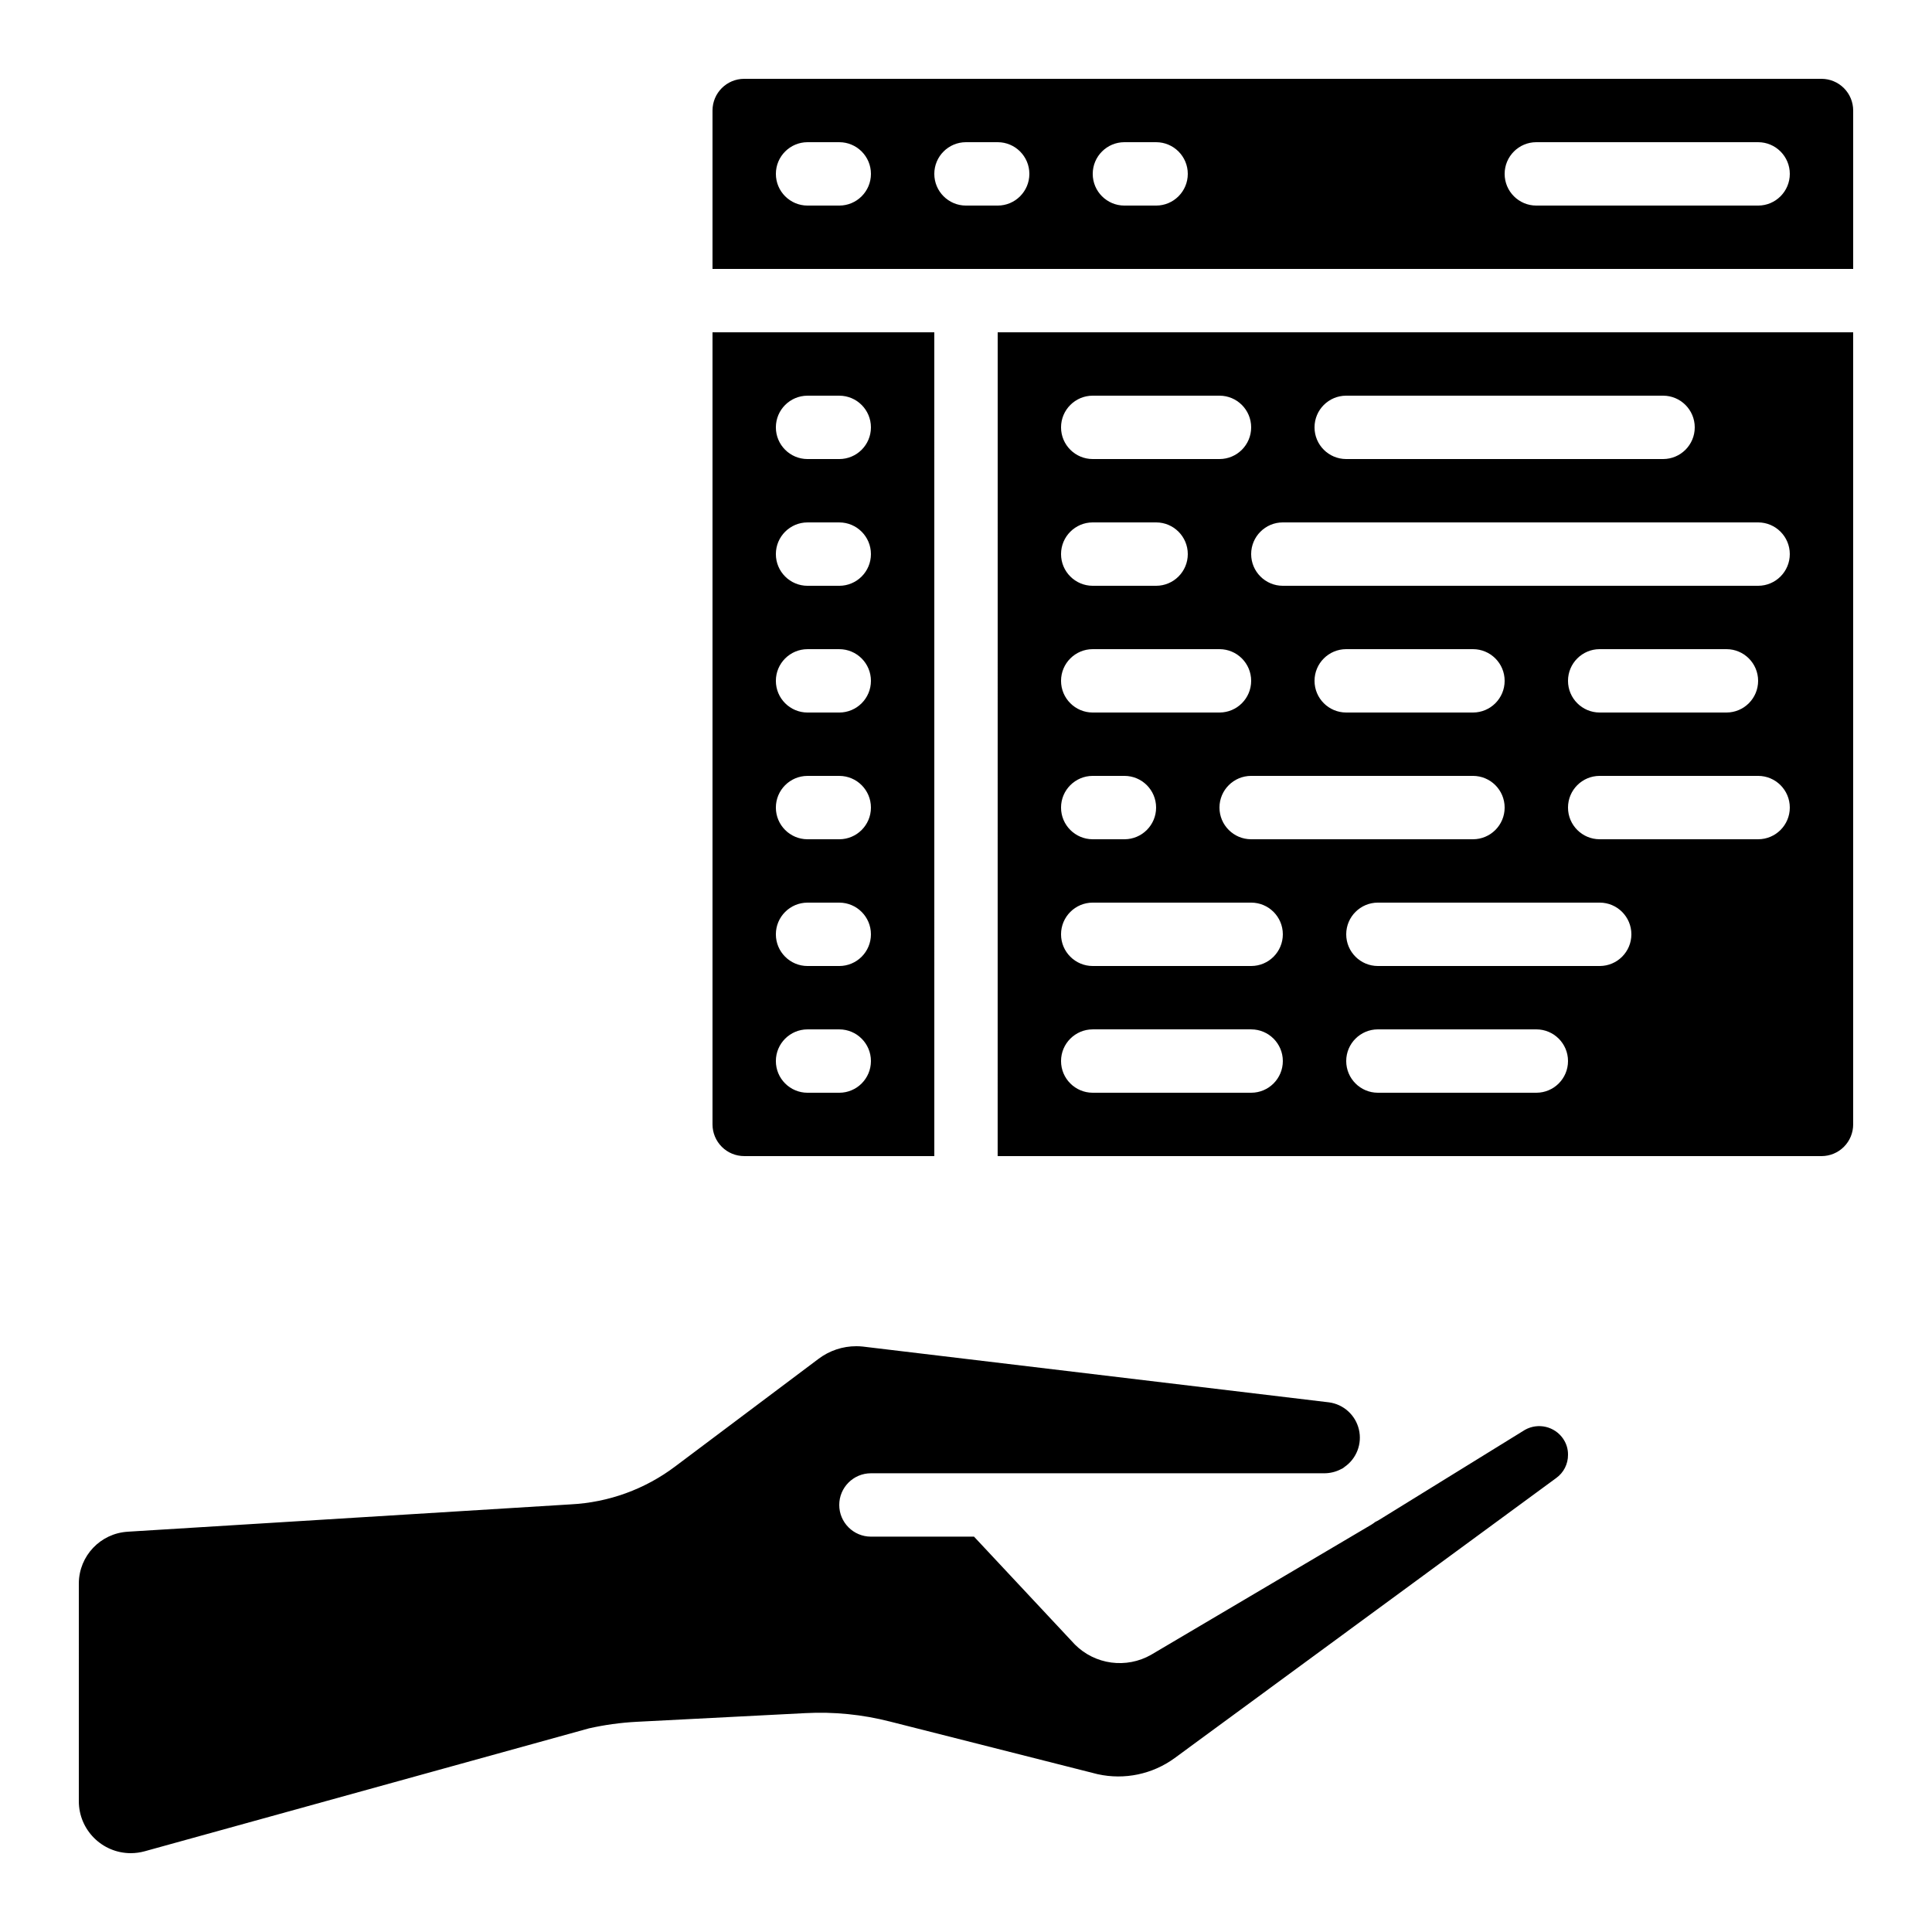 <?xml version="1.0" encoding="UTF-8"?>
<!-- Uploaded to: ICON Repo, www.svgrepo.com, Generator: ICON Repo Mixer Tools -->
<svg fill="#000000" width="800px" height="800px" version="1.1" viewBox="144 144 512 512" xmlns="http://www.w3.org/2000/svg">
 <g>
  <path d="m341.22 450.38h50.383l-0.004-218.32h-58.777v209.92c0 2.227 0.883 4.359 2.461 5.938 1.574 1.574 3.707 2.457 5.938 2.457zm16.793-201.52h8.398-0.004c4.637 0 8.398 3.758 8.398 8.398 0 4.637-3.762 8.395-8.398 8.395h-8.395c-4.641 0-8.398-3.758-8.398-8.395 0-4.641 3.758-8.398 8.398-8.398zm0 33.586h8.398-0.004c4.637 0 8.398 3.762 8.398 8.398 0 4.637-3.762 8.398-8.398 8.398h-8.395c-4.641 0-8.398-3.762-8.398-8.398 0-4.637 3.758-8.398 8.398-8.398zm0 33.586h8.398l-0.004 0.004c4.637 0 8.398 3.758 8.398 8.395 0 4.641-3.762 8.398-8.398 8.398h-8.395c-4.641 0-8.398-3.758-8.398-8.398 0-4.637 3.758-8.395 8.398-8.395zm0 33.586h8.398l-0.004 0.004c4.637 0 8.398 3.758 8.398 8.398 0 4.637-3.762 8.395-8.398 8.395h-8.395c-4.641 0-8.398-3.758-8.398-8.395 0-4.641 3.758-8.398 8.398-8.398zm0 33.586h8.398l-0.004 0.004c4.637 0 8.398 3.762 8.398 8.398 0 4.637-3.762 8.398-8.398 8.398h-8.395c-4.641 0-8.398-3.762-8.398-8.398 0-4.637 3.758-8.398 8.398-8.398zm0 33.586h8.398l-0.004 0.008c4.637 0 8.398 3.758 8.398 8.395 0 4.641-3.762 8.398-8.398 8.398h-8.395c-4.641 0-8.398-3.758-8.398-8.398 0-4.637 3.758-8.395 8.398-8.395z"/>
  <path d="m164.89 621.34c0.004 7.602 6.168 13.766 13.77 13.77 1.246-0.004 2.488-0.172 3.688-0.504l117.73-32.57c4.141-0.93 8.355-1.512 12.594-1.738l44.723-2.301c7.559-0.402 15.137 0.352 22.469 2.234l55.066 13.957v-0.004c7.082 1.562 14.492 0.008 20.355-4.266l101.13-74.227c1.98-1.422 3.148-3.719 3.125-6.156 0.023-1.465-0.398-2.906-1.211-4.129l-0.043-0.074v-0.004c-2.242-3.316-6.652-4.367-10.148-2.41l-38.625 23.848c-0.332 0.203-0.672 0.387-1.027 0.547-0.332 0.266-0.68 0.508-1.039 0.73l-58.281 34.426-0.145 0.082v0.004c-3.195 1.812-6.898 2.523-10.535 2.031-3.641-0.492-7.019-2.164-9.617-4.762l-26.742-28.598h-27.316c-4.637 0-8.398-3.762-8.398-8.398s3.762-8.395 8.398-8.395h120.16c1.527-0.004 3.031-0.371 4.387-1.078 0.16-0.082 0.301-0.16 0.461-0.227s0.301-0.234 0.461-0.344c3.219-2.207 4.746-6.168 3.844-9.965-0.898-3.797-4.043-6.652-7.906-7.18l-123.49-14.777v-0.004c-0.598-0.066-1.199-0.098-1.797-0.098-3.621-0.004-7.141 1.176-10.027 3.359l-37.938 28.48c-8.02 6.059-17.672 9.566-27.707 10.074l-117.41 7.246v0.004c-7.238 0.434-12.902 6.406-12.957 13.66z"/>
  <path d="m408.39 450.38h218.32c2.231 0 4.363-0.883 5.938-2.457 1.578-1.578 2.461-3.711 2.461-5.938v-209.92h-226.71zm142.75-16.793h-41.984c-4.637 0-8.395-3.758-8.395-8.398 0-4.637 3.758-8.395 8.395-8.395h41.984c4.637 0 8.398 3.758 8.398 8.395 0 4.641-3.762 8.398-8.398 8.398zm-16.793-83.969c4.637 0 8.398 3.758 8.398 8.398 0 4.637-3.762 8.395-8.398 8.395h-58.777c-4.637 0-8.398-3.758-8.398-8.395 0-4.641 3.762-8.398 8.398-8.398zm-41.984-25.191c0-4.637 3.758-8.395 8.398-8.395h33.586c4.637 0 8.398 3.758 8.398 8.395 0 4.641-3.762 8.398-8.398 8.398h-33.586c-4.641 0-8.398-3.758-8.398-8.398zm75.57 75.57-58.777 0.004c-4.637 0-8.395-3.762-8.395-8.398 0-4.637 3.758-8.398 8.395-8.398h58.777c4.641 0 8.398 3.762 8.398 8.398 0 4.637-3.758 8.398-8.398 8.398zm41.984-33.586h-41.984c-4.637 0-8.395-3.758-8.395-8.395 0-4.641 3.758-8.398 8.395-8.398h41.984c4.637 0 8.398 3.758 8.398 8.398 0 4.637-3.762 8.395-8.398 8.395zm-50.383-41.984h0.004c0-4.637 3.758-8.395 8.395-8.395h33.59c4.637 0 8.395 3.758 8.395 8.395 0 4.641-3.758 8.398-8.395 8.398h-33.59c-4.637 0-8.395-3.758-8.395-8.398zm-58.777-75.57h83.973c4.637 0 8.395 3.758 8.395 8.398 0 4.637-3.758 8.395-8.395 8.395h-83.969c-4.641 0-8.398-3.758-8.398-8.395 0-4.641 3.758-8.398 8.398-8.398zm-16.793 33.586h125.95c4.637 0 8.398 3.762 8.398 8.398 0 4.637-3.762 8.398-8.398 8.398h-125.95c-4.637 0-8.395-3.762-8.395-8.398 0-4.637 3.758-8.398 8.395-8.398zm-50.383-33.586h33.59c4.641 0 8.398 3.758 8.398 8.398 0 4.637-3.758 8.395-8.398 8.395h-33.586c-4.637 0-8.398-3.758-8.398-8.395 0-4.641 3.762-8.398 8.398-8.398zm0 33.586h16.797c4.637 0 8.398 3.762 8.398 8.398 0 4.637-3.762 8.398-8.398 8.398h-16.793c-4.637 0-8.398-3.762-8.398-8.398 0-4.637 3.762-8.398 8.398-8.398zm0 33.586h33.586l0.004 0.004c4.641 0 8.398 3.758 8.398 8.395 0 4.641-3.758 8.398-8.398 8.398h-33.586c-4.637 0-8.398-3.758-8.398-8.398 0-4.637 3.762-8.395 8.398-8.395zm0 33.586h8.398l0.004 0.004c4.637 0 8.395 3.758 8.395 8.398 0 4.637-3.758 8.395-8.395 8.395h-8.398c-4.637 0-8.398-3.758-8.398-8.395 0-4.641 3.762-8.398 8.398-8.398zm0 33.586h41.984l0.004 0.004c4.637 0 8.395 3.762 8.395 8.398 0 4.637-3.758 8.398-8.395 8.398h-41.984c-4.637 0-8.398-3.762-8.398-8.398 0-4.637 3.762-8.398 8.398-8.398zm0 33.586h41.984l0.004 0.008c4.637 0 8.395 3.758 8.395 8.395 0 4.641-3.758 8.398-8.395 8.398h-41.984c-4.637 0-8.398-3.758-8.398-8.398 0-4.637 3.762-8.395 8.398-8.395z"/>
  <path d="m626.71 164.89h-285.49c-4.641 0-8.398 3.762-8.398 8.398v41.984h302.29v-41.984c0-2.227-0.883-4.363-2.461-5.938-1.574-1.574-3.707-2.461-5.938-2.461zm-260.3 33.59h-8.395c-4.641 0-8.398-3.762-8.398-8.398s3.758-8.398 8.398-8.398h8.398-0.004c4.637 0 8.398 3.762 8.398 8.398s-3.762 8.398-8.398 8.398zm41.984 0h-8.395c-4.641 0-8.398-3.762-8.398-8.398s3.758-8.398 8.398-8.398h8.398-0.004c4.637 0 8.398 3.762 8.398 8.398s-3.762 8.398-8.398 8.398zm41.984 0h-8.395c-4.641 0-8.398-3.762-8.398-8.398s3.758-8.398 8.398-8.398h8.398-0.004c4.637 0 8.398 3.762 8.398 8.398s-3.762 8.398-8.398 8.398zm159.54 0h-58.777c-4.637 0-8.395-3.762-8.395-8.398s3.758-8.398 8.395-8.398h58.777c4.637 0 8.398 3.762 8.398 8.398s-3.762 8.398-8.398 8.398z"/>
 </g>
</svg>